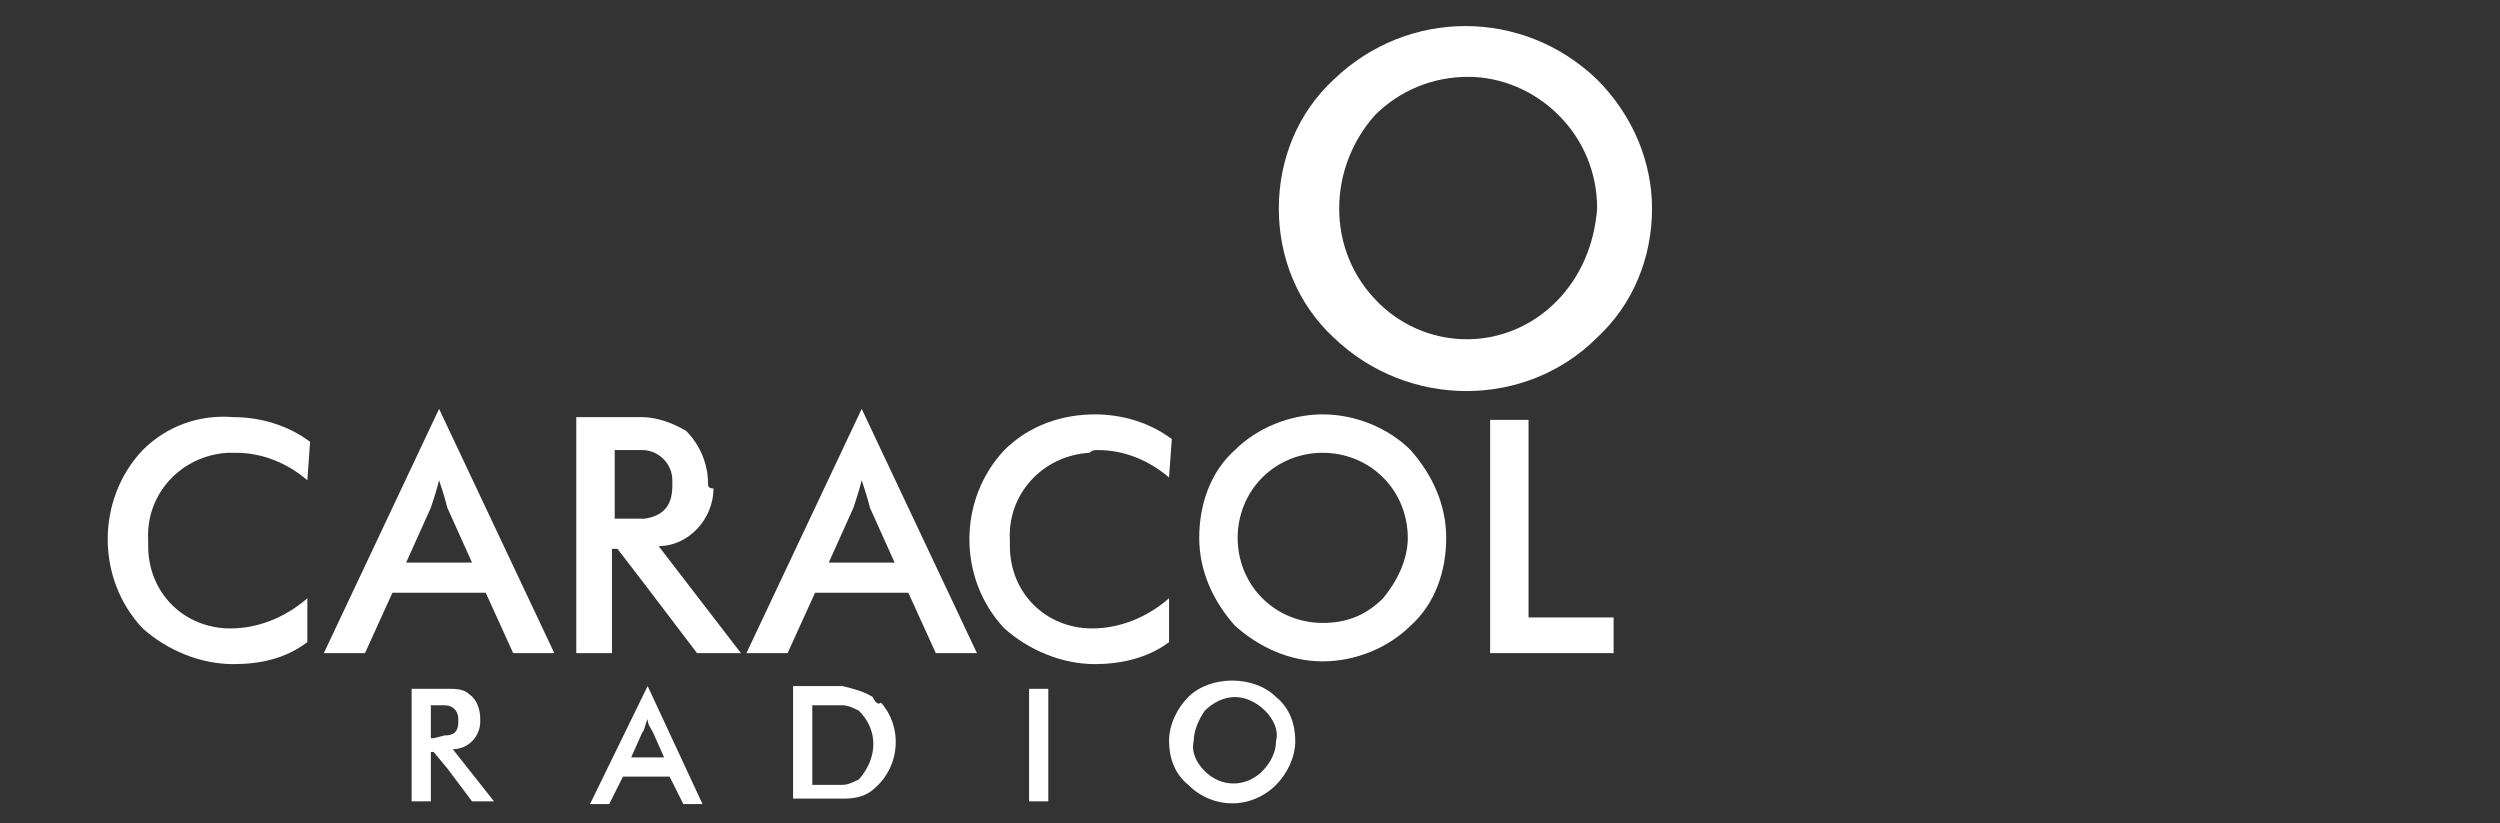 <?xml version="1.0" encoding="utf-8"?>
<!-- Generator: Adobe Illustrator 23.0.1, SVG Export Plug-In . SVG Version: 6.00 Build 0)  -->
<svg version="1.1" id="Capa_1" xmlns="http://www.w3.org/2000/svg" xmlns:xlink="http://www.w3.org/1999/xlink" x="0px" y="0px"
	 viewBox="0 0 91.1 30" style="enable-background:new 0 0 91.1 30;" xml:space="preserve">
<rect x="0" y="0" width="91.1" height="30" fill="#333333" stroke="none"/>
<style type="text/css">
	.st0{fill:#FFFFFF;}
</style>
<g>
	<title>Mesa de trabajo 1</title>
	<path class="st0" d="M15.8,26.9h-0.1v-1.2h0.1h0.4c0.3,0,0.5,0.2,0.5,0.5c0,0,0,0.1,0,0.1c0,0.4-0.2,0.5-0.5,0.5L15.8,26.9
		 M17.5,26.2c0-0.3-0.1-0.7-0.4-0.9c-0.2-0.2-0.5-0.2-0.8-0.2H15v4.1h0.7v-1.8h0.1l0.5,0.6l0.9,1.2H18l-1.5-1.9c0.6,0,1-0.5,1-1
		C17.5,26.3,17.5,26.3,17.5,26.2"/>
	<path class="st0" d="M24.2,27.6H23l0.4-0.9c0.1-0.1,0.1-0.3,0.2-0.5l0,0c0,0.2,0.1,0.3,0.2,0.5L24.2,27.6z M23.6,25l-2.1,4.3h0.7
		l0.5-1h1.7l0.5,1h0.7L23.6,25L23.6,25z"/>
	<path class="st0" d="M31.3,28.4c-0.2,0.1-0.4,0.2-0.6,0.2c-0.2,0-0.4,0-0.5,0h-0.6v-2.9h0.5c0.2,0,0.4,0,0.6,0
		c0.2,0,0.4,0.1,0.6,0.2C32,26.6,32,27.6,31.3,28.4 M31.8,25.4c-0.3-0.2-0.7-0.3-1.1-0.4c-0.3,0-0.6,0-0.9,0h-0.9v4.1h1.2h0.7
		c0.4,0,0.8-0.1,1.1-0.4c0.9-0.8,1-2.2,0.2-3.1C32,25.7,31.9,25.6,31.8,25.4"/>
	<rect x="37.5" y="25.1" class="st0" width="0.7" height="4.1"/>
	<path class="st0" d="M5.2,16.4c-1.7,1.8-1.7,4.7,0,6.5c0.9,0.8,2.1,1.3,3.3,1.3c1,0,1.9-0.2,2.7-0.8v-1.6c-0.8,0.7-1.8,1.1-2.8,1.1
		c-1.7,0-3-1.3-3-3c0-0.1,0-0.1,0-0.2c-0.1-1.7,1.2-3.1,2.9-3.2c0.1,0,0.2,0,0.3,0c1,0,1.9,0.4,2.6,1l0.1-1.4
		c-0.8-0.6-1.8-0.9-2.8-0.9C7.3,15.1,6.1,15.5,5.2,16.4"/>
	<path class="st0" d="M17.2,20.5h-2.4l0.9-2c0.1-0.3,0.2-0.6,0.3-1l0,0c0.1,0.3,0.2,0.6,0.3,1L17.2,20.5z M16,14.9l-4.2,8.9h1.5
		l1-2.2h3.4l1,2.2h1.5L16,14.9L16,14.9z"/>
	<path class="st0" d="M22.6,18.9h-0.2v-2.5h0.2c0.3,0,0.5,0,0.8,0c0.6,0,1.1,0.5,1.1,1.1c0,0.1,0,0.1,0,0.2c0,0.8-0.4,1.1-1,1.2
		C23.1,18.9,22.8,18.9,22.6,18.9 M25.8,17.6c0-0.7-0.3-1.4-0.8-1.9c-0.5-0.3-1.1-0.5-1.6-0.5h-2.4v8.6h1.3V20h0.2l1,1.3l1.9,2.5h1.6
		l-3-3.9c1.1,0,2-1,2-2.1C25.8,17.8,25.8,17.7,25.8,17.6"/>
	<path class="st0" d="M32.6,20.5h-2.4l0.9-2c0.1-0.3,0.2-0.6,0.3-1l0,0c0.1,0.3,0.2,0.6,0.3,1L32.6,20.5z M31.4,14.9l-4.2,8.9h1.5
		l1-2.2h3.4l1,2.2h1.5L31.4,14.9L31.4,14.9z"/>
	<path class="st0" d="M40,16.4c1,0,1.9,0.4,2.6,1l0.1-1.4c-0.8-0.6-1.8-0.9-2.8-0.9c-1.2,0-2.4,0.4-3.3,1.3c-1.7,1.8-1.7,4.7,0,6.5
		c0.9,0.8,2.1,1.3,3.3,1.3c0.9,0,1.9-0.2,2.7-0.8v-1.6c-0.8,0.7-1.8,1.1-2.8,1.1c-1.7,0-3-1.3-3-3c0-0.1,0-0.1,0-0.2
		c-0.1-1.7,1.2-3.1,2.9-3.2C39.8,16.4,39.9,16.4,40,16.4"/>
	<path class="st0" d="M50.4,21.8c-0.6,0.6-1.3,0.9-2.2,0.9l0,0c-0.8,0-1.6-0.3-2.2-0.9c-0.6-0.6-0.9-1.4-0.9-2.2
		c0-0.8,0.3-1.6,0.9-2.2c0.6-0.6,1.4-0.9,2.2-0.9l0,0c0.8,0,1.6,0.3,2.2,0.9c0.6,0.6,0.9,1.4,0.9,2.2C51.3,20.4,50.9,21.2,50.4,21.8
		 M48.2,15.1L48.2,15.1c-1.2,0-2.4,0.5-3.2,1.3c-0.9,0.8-1.3,2-1.3,3.2c0,1.2,0.5,2.3,1.3,3.2c0.9,0.8,2,1.3,3.2,1.3l0,0
		c1.2,0,2.4-0.5,3.2-1.3c0.9-0.8,1.3-2,1.3-3.2c0-1.2-0.5-2.3-1.3-3.2C50.6,15.6,49.4,15.1,48.2,15.1"/>
	<path class="st0" d="M56.7,11c-1.8,1.8-4.6,1.8-6.4,0.1c0,0-0.1-0.1-0.1-0.1c-0.9-0.9-1.4-2.1-1.4-3.4c0-1.3,0.5-2.5,1.3-3.4
		c0.9-0.9,2.1-1.4,3.4-1.4c1.2,0,2.4,0.5,3.3,1.4c0.9,0.9,1.4,2.1,1.4,3.4C58.1,8.9,57.6,10.1,56.7,11 M58.2,2.9
		c-2.7-2.6-6.9-2.6-9.6,0c-1.3,1.2-2,2.9-2,4.7c0,1.8,0.7,3.5,2,4.7c2.7,2.6,7,2.6,9.6,0c1.3-1.2,2-2.9,2-4.7
		C60.2,5.9,59.5,4.2,58.2,2.9"/>
	<path class="st0" d="M46,28.1c-0.6,0.6-1.5,0.6-2.1,0c0,0,0,0,0,0c-0.3-0.3-0.5-0.7-0.4-1.1c0-0.4,0.2-0.8,0.4-1.1
		c0.3-0.3,0.7-0.5,1.1-0.5c0.4,0,0.8,0.2,1.1,0.5c0.3,0.3,0.5,0.7,0.4,1.1C46.5,27.4,46.3,27.8,46,28.1 M44.9,24.8
		c-0.6,0-1.2,0.2-1.6,0.6c-0.4,0.4-0.7,1-0.7,1.6c0,0.6,0.2,1.2,0.7,1.6c0.9,0.9,2.3,0.9,3.2,0c0.4-0.4,0.7-1,0.7-1.6
		c0-0.6-0.2-1.2-0.7-1.6C46.1,25,45.5,24.8,44.9,24.8"/>
	<polygon class="st0" points="54.3,15.3 55.7,15.3 55.7,22.5 58.8,22.5 58.8,23.8 54.3,23.8 	"/>
</g>
</svg>
